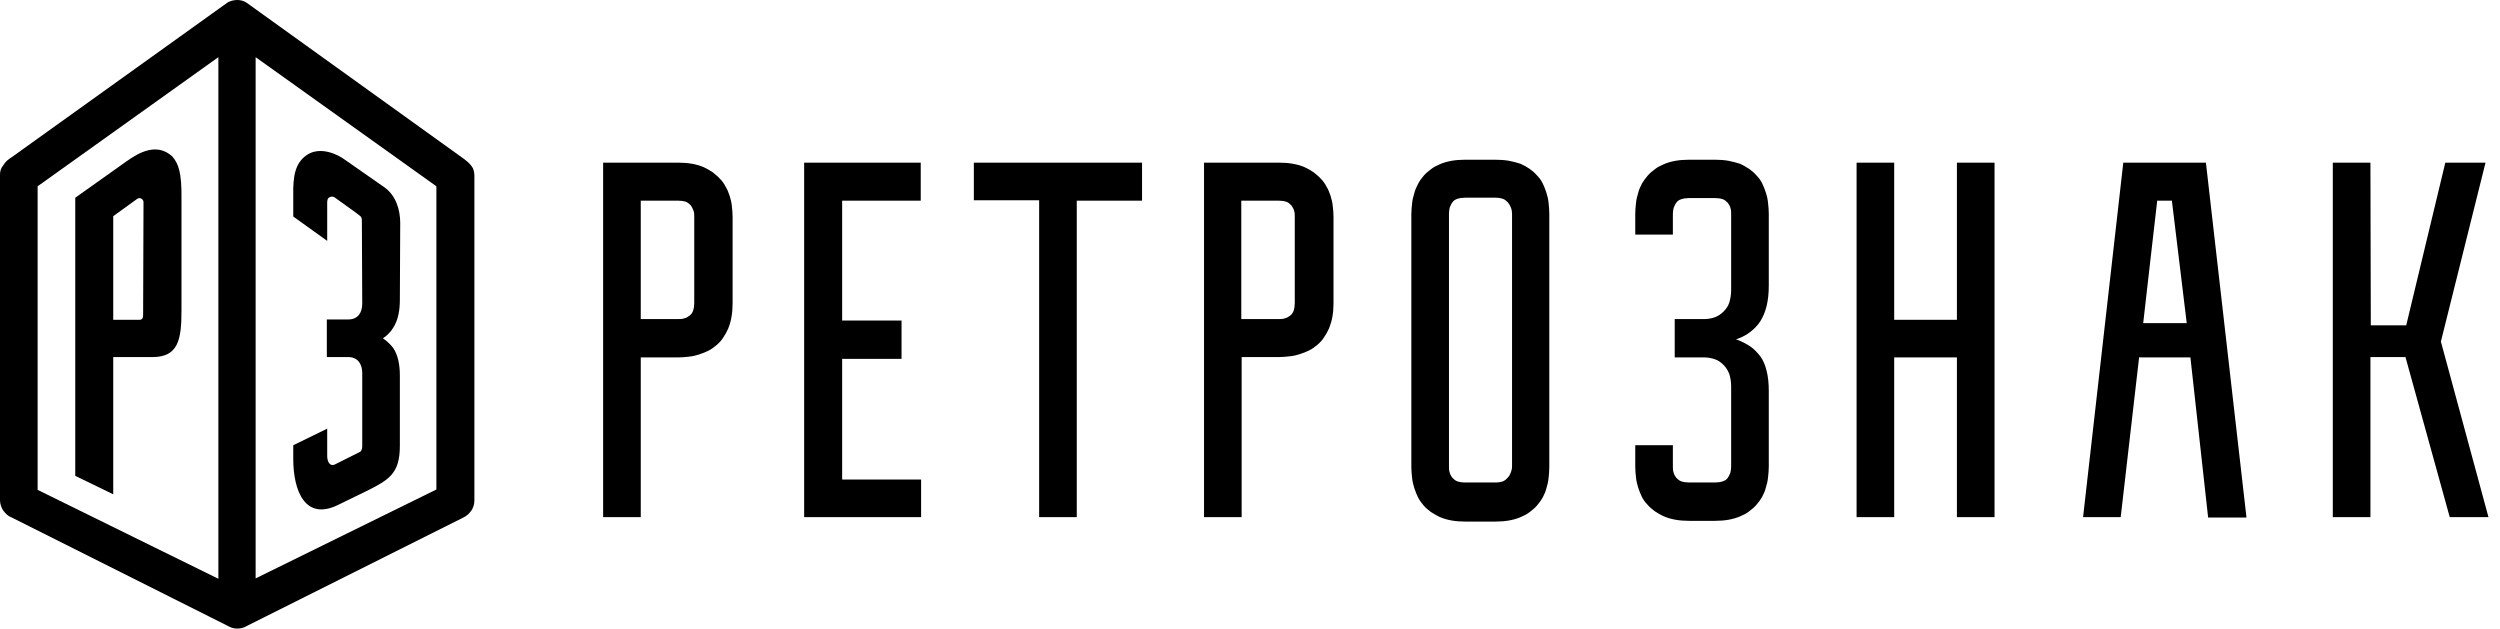 <svg width="175" height="44" viewBox="0 0 175 44" fill="none" xmlns="http://www.w3.org/2000/svg">
<path d="M10.045 14.331C10.045 14.28 10.045 14.202 10.045 14.151C10.045 14.047 9.993 13.97 9.915 13.918C9.838 13.867 9.709 13.841 9.606 13.918L7.927 15.132C7.927 16.604 7.927 20.89 7.927 22.388H9.735C9.89 22.388 9.967 22.336 9.993 22.233C10.019 22.155 10.019 22.078 10.019 21.975L10.045 14.331ZM12.704 21.716C12.704 23.756 12.498 24.996 10.664 24.996H7.927V34.601L5.268 33.31V13.841L8.831 11.31C9.735 10.665 10.974 9.968 12.059 10.949C12.498 11.465 12.73 12.059 12.704 13.996V21.716Z" fill="black"/>
<path d="M26.88 13.092C27.706 13.66 28.016 14.667 28.016 15.622L27.99 20.993C27.99 21.664 27.887 22.413 27.5 22.981C27.345 23.24 27.061 23.524 26.803 23.678C27.061 23.859 27.293 24.066 27.5 24.324C27.887 24.866 27.99 25.615 27.99 26.287V31.218C27.99 33.155 27.216 33.594 25.666 34.369L23.652 35.35C21.38 36.46 20.528 34.395 20.528 32.122V31.167L22.904 30.005V31.916C22.904 32.277 23.058 32.639 23.394 32.535L25.15 31.657C25.305 31.606 25.357 31.399 25.357 31.244V26.106C25.357 25.486 25.047 24.995 24.375 24.995H22.878V22.362H24.375C25.047 22.362 25.357 21.897 25.357 21.251L25.331 15.493C25.331 15.364 25.331 15.235 25.227 15.132C25.202 15.106 24.918 14.899 24.892 14.873L23.42 13.815C23.291 13.737 23.162 13.763 23.11 13.789C22.904 13.866 22.904 14.047 22.904 14.228V16.862L20.528 15.157V13.711C20.502 12.317 20.657 11.413 21.483 10.845C22.413 10.226 23.627 10.794 24.143 11.181L26.88 13.092Z" fill="black"/>
<path d="M165.93 11.386H163.296V36.201H165.93V24.994H168.383L171.482 36.201H174.193L170.862 23.91L173.986 11.386H171.172L168.435 22.774H165.956L165.93 11.386ZM152.038 14.098L153.071 22.619H150.024C150.36 19.753 150.669 16.886 151.005 14.046H152.038V14.098ZM149.792 25.02H153.329L154.569 36.227H157.254L154.414 11.386H148.63L145.815 36.201H148.449L149.74 24.994L149.792 25.02ZM139.618 11.386H136.984V22.386H132.594V11.386H129.961V36.201H132.594V25.02H136.984V36.201H139.618V11.386ZM121 11.257C120.716 11.206 120.381 11.18 120.045 11.18H118.238C117.902 11.18 117.566 11.206 117.282 11.257C116.998 11.309 116.714 11.386 116.482 11.489C116.249 11.593 116.017 11.696 115.836 11.851C115.655 11.98 115.475 12.135 115.32 12.316C115.165 12.497 115.036 12.677 114.932 12.858C114.829 13.065 114.726 13.271 114.674 13.504C114.597 13.736 114.545 13.968 114.519 14.227C114.493 14.459 114.468 14.717 114.468 14.976V16.422H117.101V14.976C117.101 14.82 117.127 14.691 117.153 14.562C117.205 14.433 117.256 14.304 117.334 14.201C117.411 14.072 117.54 13.994 117.695 13.943C117.85 13.891 118.031 13.865 118.238 13.865H120.045C120.252 13.865 120.432 13.891 120.587 13.943C120.742 13.994 120.846 14.098 120.949 14.201C121.026 14.304 121.104 14.433 121.13 14.562C121.181 14.691 121.181 14.846 121.181 14.976V20.295C121.181 20.63 121.13 20.914 121.052 21.173C120.975 21.431 120.82 21.637 120.639 21.818C120.458 21.999 120.252 22.128 120.045 22.206C119.813 22.283 119.58 22.335 119.322 22.335H117.23V25.02H119.322C119.58 25.02 119.813 25.072 120.045 25.149C120.277 25.227 120.458 25.356 120.639 25.537C120.82 25.717 120.949 25.924 121.052 26.182C121.13 26.44 121.181 26.724 121.181 27.06V32.663C121.181 32.818 121.155 32.947 121.13 33.076C121.078 33.206 121.026 33.335 120.949 33.438C120.871 33.567 120.742 33.645 120.587 33.696C120.432 33.748 120.252 33.774 120.045 33.774H118.238C118.031 33.774 117.85 33.748 117.695 33.696C117.54 33.645 117.437 33.541 117.334 33.438C117.256 33.335 117.179 33.206 117.153 33.076C117.101 32.947 117.101 32.792 117.101 32.663V31.166H114.468V32.663C114.468 32.922 114.493 33.18 114.519 33.412C114.545 33.67 114.597 33.903 114.674 34.135C114.752 34.367 114.829 34.574 114.932 34.781C115.036 34.987 115.165 35.168 115.32 35.323C115.475 35.504 115.63 35.633 115.836 35.788C116.043 35.917 116.249 36.046 116.482 36.149C116.714 36.252 116.998 36.33 117.282 36.382C117.566 36.433 117.902 36.459 118.238 36.459H120.045C120.381 36.459 120.716 36.433 121 36.382C121.284 36.33 121.569 36.252 121.801 36.149C122.033 36.046 122.266 35.943 122.446 35.788C122.627 35.659 122.808 35.504 122.963 35.323C123.118 35.142 123.247 34.961 123.35 34.781C123.454 34.574 123.557 34.367 123.608 34.135C123.686 33.903 123.738 33.67 123.763 33.412C123.789 33.18 123.815 32.922 123.815 32.663V27.37C123.815 26.828 123.763 26.337 123.66 25.95C123.557 25.537 123.428 25.227 123.221 24.943C123.015 24.684 122.808 24.452 122.55 24.271C122.292 24.09 121.982 23.936 121.672 23.806L121.517 23.755L121.672 23.703C122.007 23.574 122.292 23.419 122.55 23.213C122.808 23.006 123.04 22.774 123.221 22.489C123.402 22.206 123.557 21.844 123.66 21.431C123.763 21.018 123.815 20.527 123.815 19.985V14.95C123.815 14.691 123.789 14.433 123.763 14.201C123.738 13.943 123.686 13.71 123.608 13.478C123.531 13.245 123.454 13.039 123.35 12.832C123.247 12.626 123.118 12.445 122.963 12.29C122.808 12.109 122.653 11.98 122.446 11.825C122.24 11.696 122.033 11.567 121.801 11.464C121.543 11.386 121.284 11.309 121 11.257ZM105.198 33.696C105.043 33.748 104.888 33.774 104.681 33.774H102.564C102.357 33.774 102.177 33.748 102.022 33.696C101.867 33.645 101.763 33.541 101.66 33.438C101.583 33.335 101.505 33.206 101.479 33.076C101.428 32.947 101.428 32.792 101.428 32.663V14.95C101.428 14.795 101.453 14.666 101.479 14.537C101.531 14.407 101.583 14.278 101.66 14.175C101.738 14.046 101.867 13.968 102.022 13.917C102.177 13.865 102.357 13.839 102.564 13.839H104.681C104.888 13.839 105.043 13.865 105.198 13.917C105.353 13.968 105.456 14.072 105.559 14.175C105.637 14.278 105.714 14.407 105.766 14.537C105.817 14.666 105.843 14.82 105.843 14.95V32.637C105.843 32.792 105.817 32.922 105.766 33.051C105.714 33.18 105.662 33.309 105.559 33.412C105.456 33.541 105.327 33.645 105.198 33.696ZM105.637 11.257C105.353 11.206 105.017 11.18 104.681 11.18H102.564C102.228 11.18 101.892 11.206 101.608 11.257C101.324 11.309 101.04 11.386 100.808 11.489C100.576 11.593 100.343 11.696 100.162 11.851C99.982 11.98 99.801 12.135 99.646 12.316C99.491 12.497 99.362 12.677 99.259 12.884C99.155 13.091 99.052 13.297 99 13.53C98.923 13.762 98.871 13.994 98.846 14.252C98.82 14.485 98.794 14.743 98.794 15.001V32.689C98.794 32.947 98.82 33.206 98.846 33.438C98.871 33.696 98.923 33.928 99 34.161C99.078 34.393 99.155 34.6 99.259 34.806C99.362 35.013 99.491 35.194 99.646 35.374C99.801 35.555 99.956 35.684 100.162 35.839C100.369 35.968 100.576 36.097 100.808 36.201C101.299 36.407 101.867 36.511 102.564 36.511H104.681C105.017 36.511 105.353 36.485 105.637 36.433C105.921 36.382 106.205 36.304 106.437 36.201C106.669 36.097 106.902 35.994 107.083 35.839C107.263 35.71 107.444 35.555 107.599 35.374C107.754 35.194 107.883 35.013 107.986 34.832C108.09 34.626 108.193 34.419 108.245 34.187C108.322 33.954 108.374 33.722 108.4 33.464C108.425 33.231 108.451 32.973 108.451 32.715V14.95C108.451 14.691 108.425 14.433 108.4 14.201C108.374 13.943 108.322 13.71 108.245 13.478C108.167 13.245 108.09 13.039 107.986 12.832C107.883 12.626 107.754 12.445 107.599 12.29C107.444 12.109 107.289 11.98 107.083 11.825C106.902 11.696 106.669 11.567 106.437 11.464C106.179 11.386 105.921 11.309 105.637 11.257ZM90.583 14.743C90.634 14.872 90.634 15.027 90.634 15.156V21.198C90.634 21.405 90.608 21.586 90.557 21.741C90.505 21.896 90.428 21.999 90.299 22.102C90.195 22.18 90.066 22.257 89.937 22.283C89.808 22.335 89.653 22.335 89.498 22.335H86.89V14.046H89.498C89.705 14.046 89.885 14.072 90.04 14.123C90.195 14.175 90.299 14.278 90.402 14.382C90.479 14.511 90.557 14.614 90.583 14.743ZM93.268 22.18C93.32 21.896 93.346 21.56 93.346 21.224V15.182C93.346 14.924 93.32 14.666 93.294 14.433C93.268 14.175 93.216 13.943 93.139 13.71C93.061 13.478 92.984 13.271 92.855 13.065C92.752 12.858 92.623 12.677 92.468 12.522C92.313 12.342 92.132 12.213 91.951 12.058C91.745 11.928 91.538 11.799 91.306 11.696C91.073 11.593 90.789 11.515 90.505 11.464C90.221 11.412 89.885 11.386 89.55 11.386H84.282V36.201H86.916V24.994H89.524C89.782 24.994 90.04 24.968 90.273 24.943C90.531 24.917 90.763 24.865 90.996 24.788C91.228 24.71 91.435 24.633 91.641 24.529C91.848 24.426 92.029 24.297 92.209 24.142C92.39 23.987 92.545 23.832 92.674 23.626C92.803 23.445 92.932 23.213 93.036 22.98C93.139 22.722 93.216 22.464 93.268 22.18ZM79.944 14.046V11.386H68.169V14.02H72.74V36.201H75.374V14.046H79.944ZM64.451 14.046V11.386H56.291V36.201H64.477V33.567H58.951V25.123H63.108V22.438H58.951V14.046H64.451ZM48.545 14.743C48.597 14.872 48.597 15.027 48.597 15.156V21.198C48.597 21.405 48.571 21.586 48.519 21.741C48.468 21.896 48.39 21.999 48.261 22.102C48.158 22.18 48.029 22.257 47.9 22.283C47.77 22.335 47.615 22.335 47.461 22.335H44.853V14.046H47.461C47.667 14.046 47.848 14.072 48.003 14.123C48.158 14.175 48.261 14.278 48.364 14.382C48.442 14.511 48.493 14.614 48.545 14.743ZM51.205 22.18C51.256 21.896 51.282 21.56 51.282 21.224V15.182C51.282 14.924 51.256 14.666 51.23 14.433C51.205 14.175 51.153 13.943 51.076 13.71C50.998 13.478 50.921 13.271 50.791 13.065C50.688 12.858 50.559 12.677 50.404 12.522C50.249 12.342 50.069 12.213 49.888 12.058C49.681 11.928 49.475 11.799 49.242 11.696C49.01 11.593 48.726 11.515 48.442 11.464C48.158 11.412 47.822 11.386 47.486 11.386H42.219V36.201H44.853V25.02H47.461C47.719 25.02 47.977 24.994 48.209 24.968C48.468 24.943 48.7 24.891 48.932 24.814C49.165 24.736 49.371 24.659 49.578 24.555C49.785 24.452 49.965 24.323 50.146 24.168C50.327 24.013 50.482 23.858 50.611 23.651C50.74 23.471 50.869 23.238 50.972 23.006C51.076 22.748 51.153 22.489 51.205 22.18Z" fill="black"/>
<path d="M15.286 40.514C11.078 38.448 6.843 36.357 2.634 34.291V13.04C6.843 10.019 11.078 7.023 15.286 4.002V40.514ZM17.894 4.002C22.103 7.023 26.338 10.019 30.547 13.04V34.265C26.338 36.331 22.103 38.422 17.894 40.488V4.002ZM32.484 11.129L17.249 0.181C17.042 0.052 16.836 0 16.603 0C16.397 0 16.164 0.052 15.958 0.155L0.826 11C0.568 11.155 0.362 11.336 0.232 11.568C0.077 11.749 0 11.955 0 12.214V35.014C0 35.298 0.103 35.531 0.207 35.711C0.336 35.892 0.542 36.124 0.775 36.202L15.906 43.793C16.139 43.922 16.319 44 16.603 44C16.861 44 17.068 43.948 17.275 43.819L32.432 36.228C32.664 36.124 32.845 35.944 33 35.737C33.129 35.531 33.207 35.298 33.207 35.04V12.317C33.207 12.136 33.181 11.955 33.103 11.775C32.974 11.542 32.793 11.361 32.484 11.129Z" fill="black"/>
</svg>
